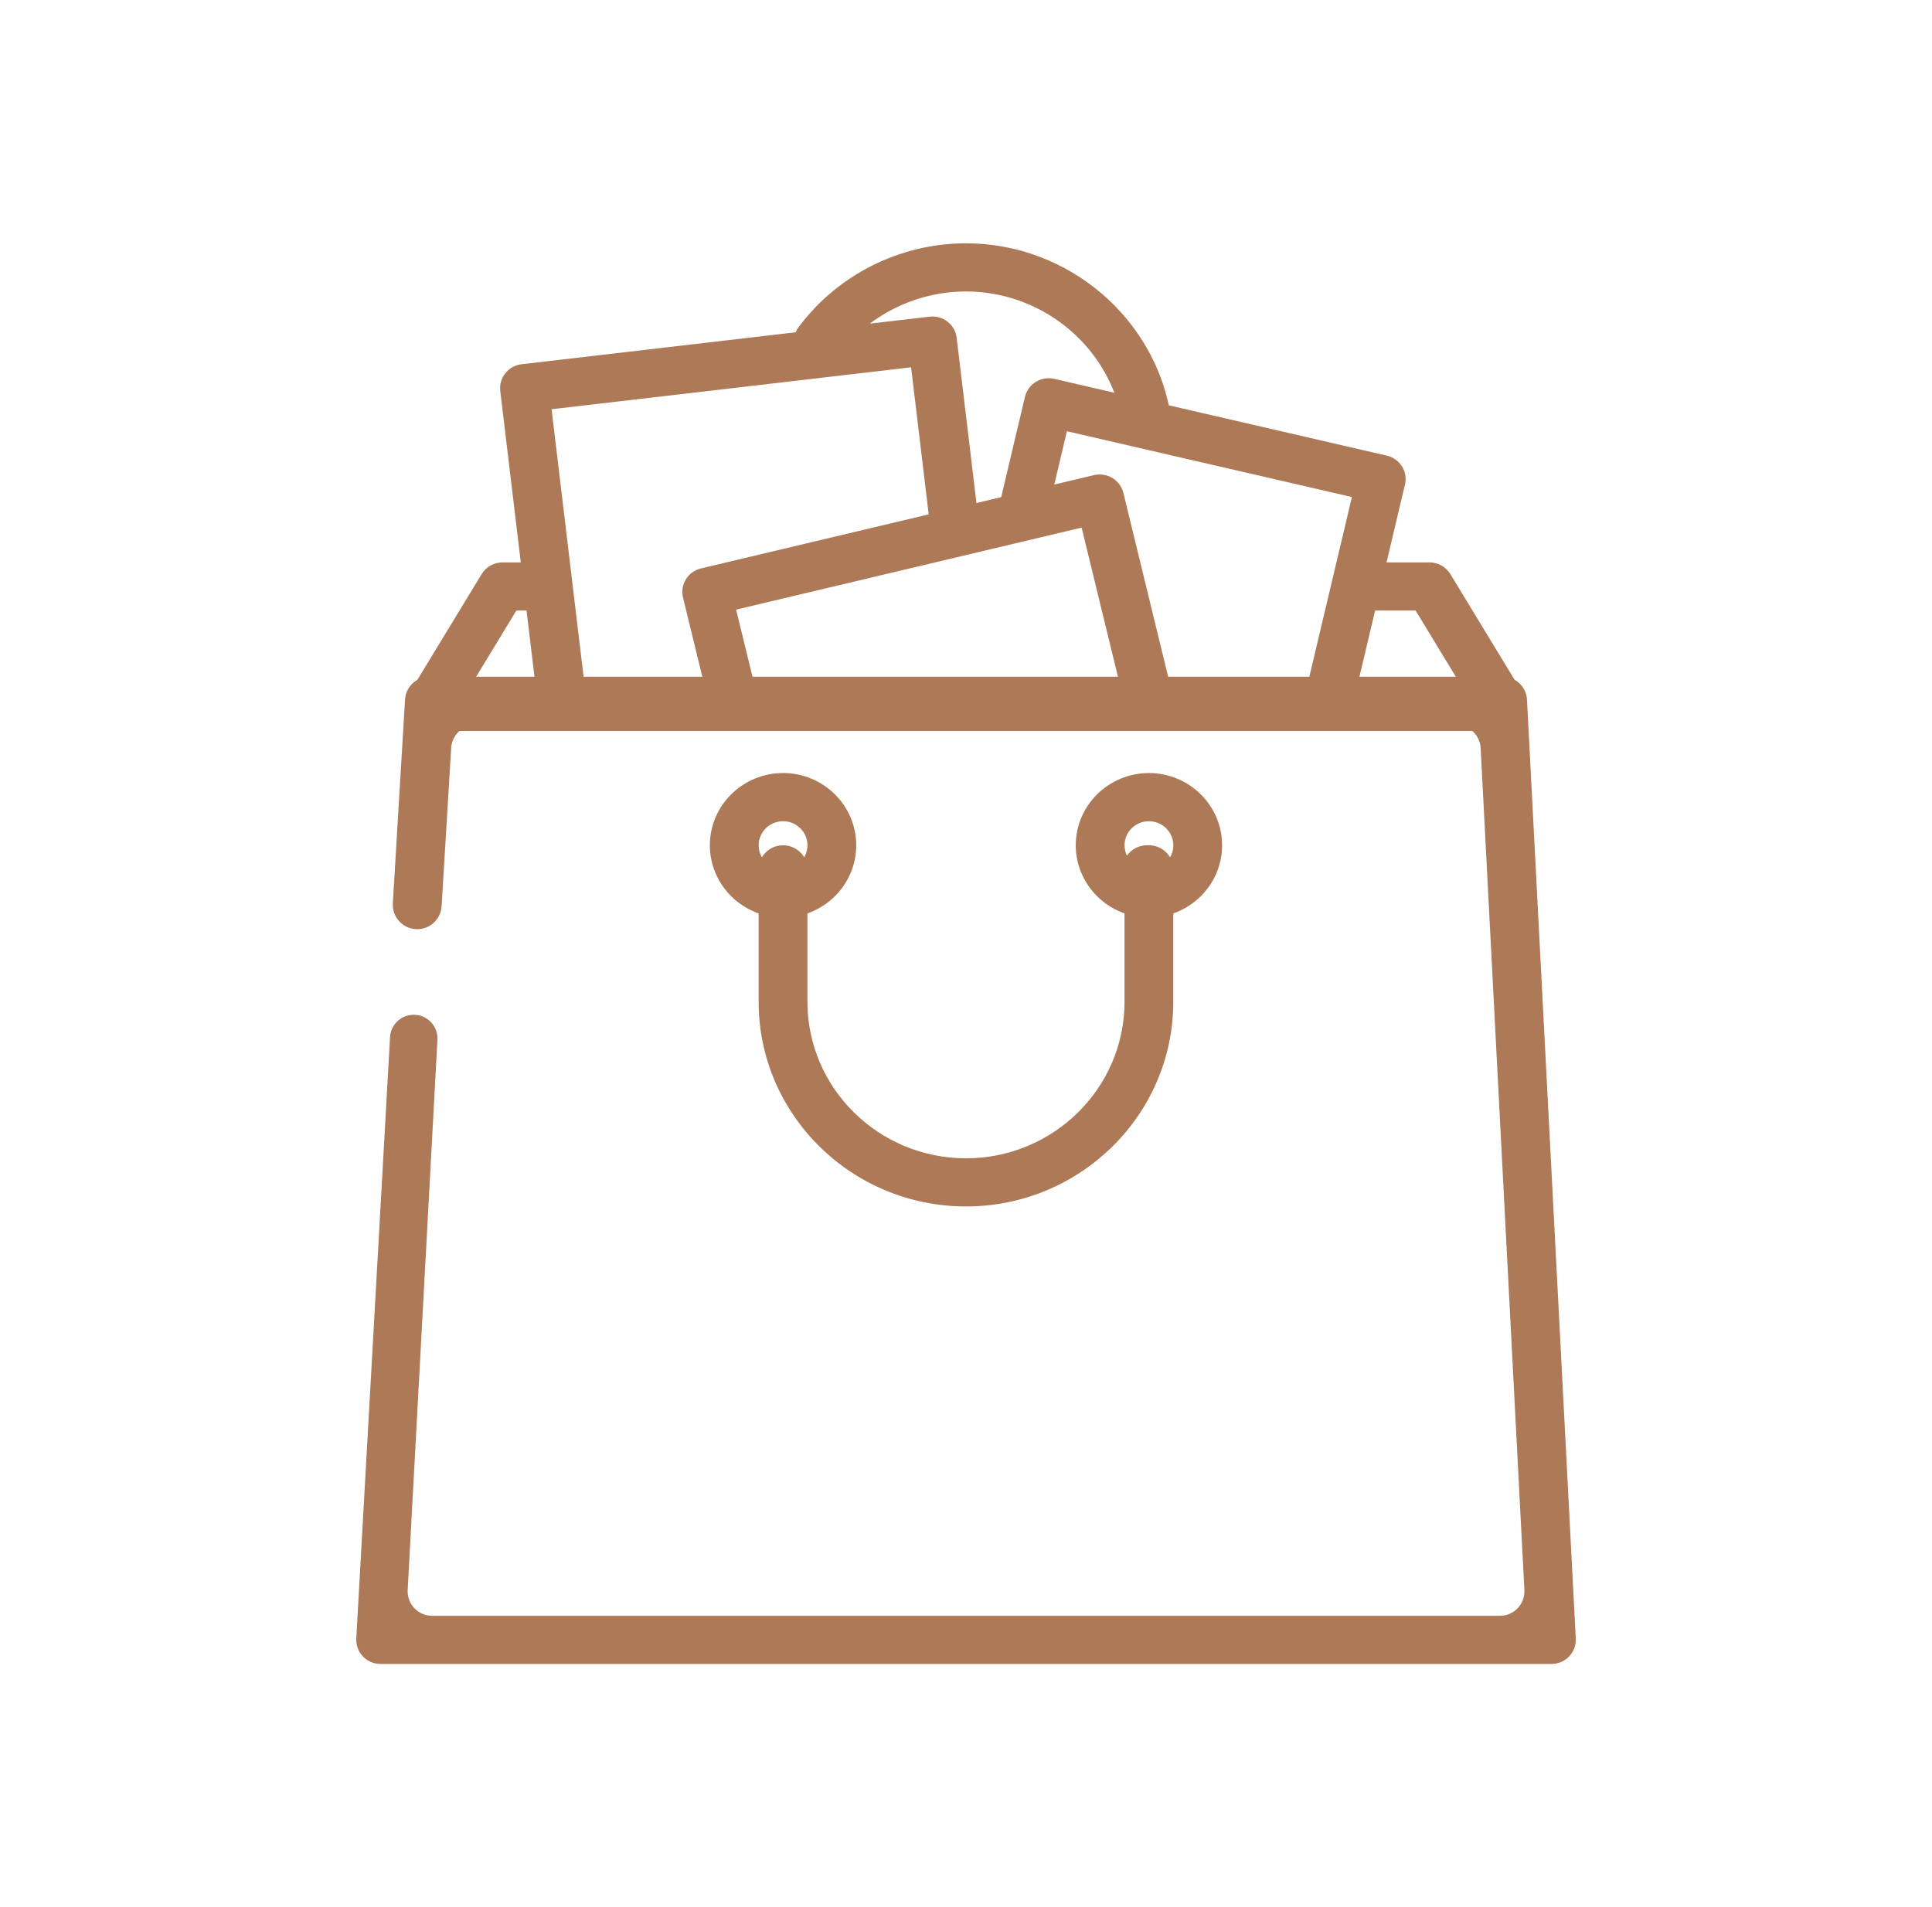 <svg xmlns="http://www.w3.org/2000/svg" fill="none" viewBox="0 0 79 78" height="78" width="79">
<path fill="#AD7956" d="M47.893 17.129C47.301 13.037 43.693 9.95 39.501 9.95C36.804 9.95 34.243 11.235 32.651 13.388C32.326 13.827 32.423 14.443 32.868 14.764C33.311 15.084 33.937 14.989 34.261 14.549C35.48 12.903 37.438 11.92 39.5 11.92C42.707 11.92 45.465 14.279 45.918 17.407C45.989 17.899 46.416 18.253 46.904 18.253C46.951 18.253 46.999 18.25 47.046 18.243C47.592 18.166 47.97 17.668 47.893 17.129Z"></path>
<path fill="#AD7956" d="M62.297 28.402L59.305 23.478C59.125 23.181 58.8 23 58.45 23H55.582C55.032 23 54.585 23.441 54.585 23.985C54.585 24.528 55.032 24.969 55.582 24.969H57.885L59.68 27.924H19.319L21.114 24.969H22.171C22.721 24.969 23.168 24.528 23.168 23.985C23.168 23.441 22.721 23 22.171 23H20.55C20.199 23 19.875 23.181 19.695 23.478L16.703 28.402C16.518 28.706 16.513 29.085 16.69 29.394C16.867 29.703 17.198 29.894 17.558 29.894H61.442C61.801 29.894 62.132 29.703 62.309 29.394C62.487 29.085 62.482 28.706 62.297 28.402Z"></path>
<path fill="#AD7956" d="M57.326 19.074C57.186 18.851 56.963 18.693 56.706 18.634L43.109 15.494C42.852 15.434 42.581 15.479 42.356 15.616C42.132 15.754 41.971 15.974 41.911 16.229L40.886 20.556C40.76 21.086 41.093 21.615 41.63 21.739C42.166 21.863 42.703 21.534 42.828 21.004L43.626 17.636L55.28 20.327L53.449 28.058C53.323 28.587 53.656 29.117 54.193 29.24C54.27 29.258 54.346 29.266 54.421 29.266C54.874 29.266 55.284 28.96 55.391 28.506L57.449 19.817C57.51 19.563 57.466 19.295 57.326 19.074Z"></path>
<path fill="#AD7956" d="M40.027 21.401L39.118 13.812C39.087 13.553 38.953 13.316 38.745 13.155C38.537 12.993 38.275 12.919 38.011 12.95L21.329 14.896C20.783 14.96 20.392 15.45 20.456 15.99L21.971 28.647C22.031 29.148 22.462 29.517 22.961 29.517C23 29.517 23.04 29.514 23.079 29.51C23.626 29.446 24.017 28.957 23.952 28.416L22.554 16.736L37.255 15.021L38.046 21.632C38.111 22.172 38.604 22.555 39.154 22.494C39.7 22.431 40.091 21.941 40.027 21.401Z"></path>
<path fill="#AD7956" d="M47.914 28.286L45.935 20.158C45.873 19.904 45.711 19.685 45.486 19.548C45.261 19.413 44.99 19.371 44.732 19.431L28.665 23.246C28.129 23.373 27.8 23.905 27.928 24.434L28.918 28.497C29.046 29.026 29.585 29.352 30.12 29.224C30.656 29.097 30.985 28.565 30.857 28.036L30.1 24.931L44.228 21.577L45.974 28.747C46.084 29.199 46.493 29.502 46.943 29.502C47.021 29.502 47.099 29.493 47.178 29.474C47.713 29.347 48.043 28.815 47.914 28.286Z"></path>
<path fill="#AD7956" d="M61.443 27.676C61.974 27.676 62.412 28.087 62.439 28.61L64.434 67.014C64.448 67.284 64.349 67.548 64.161 67.743C63.972 67.939 63.71 68.05 63.437 68.05H15.564C15.29 68.05 15.029 67.939 14.841 67.743C14.652 67.548 14.554 67.284 14.568 67.014L15.949 42.416C15.977 41.902 16.403 41.5 16.918 41.5C17.474 41.5 17.917 41.967 17.887 42.523L16.67 65.026C16.639 65.599 17.095 66.08 17.669 66.08H61.334C61.907 66.08 62.362 65.6 62.333 65.028L60.544 30.593C60.516 30.062 60.077 29.645 59.545 29.645H19.447C18.918 29.645 18.481 30.057 18.449 30.585L18.057 37.062C18.025 37.589 17.588 38 17.06 38C16.485 38 16.029 37.516 16.063 36.942L16.562 28.61C16.59 28.086 17.028 27.676 17.559 27.676H61.443Z"></path>
<path fill="#AD7956" d="M46.98 31.615C45.33 31.615 43.988 32.94 43.988 34.569C43.988 36.198 45.33 37.523 46.98 37.523C48.63 37.523 49.972 36.198 49.972 34.569C49.972 32.94 48.63 31.615 46.98 31.615ZM46.98 35.554C46.43 35.554 45.983 35.112 45.983 34.569C45.983 34.026 46.43 33.585 46.98 33.585C47.53 33.585 47.978 34.026 47.978 34.569C47.978 35.112 47.53 35.554 46.98 35.554Z"></path>
<path fill="#AD7956" d="M32.019 31.614C30.369 31.614 29.027 32.939 29.027 34.569C29.027 36.198 30.369 37.523 32.019 37.523C33.669 37.523 35.011 36.198 35.011 34.569C35.011 32.939 33.669 31.614 32.019 31.614ZM32.019 35.553C31.47 35.553 31.022 35.112 31.022 34.569C31.022 34.026 31.47 33.584 32.019 33.584C32.569 33.584 33.017 34.026 33.017 34.569C33.017 35.112 32.569 35.553 32.019 35.553Z"></path>
<path fill="#AD7956" d="M46.979 34.568H46.902C46.352 34.568 45.905 35.01 45.905 35.553C45.905 35.687 45.932 35.816 45.982 35.933V40.969C45.982 44.498 43.074 47.37 39.499 47.37C35.924 47.37 33.016 44.498 33.016 40.969V35.553C33.016 35.01 32.569 34.569 32.019 34.569C31.468 34.569 31.021 35.01 31.021 35.553V40.969C31.021 45.585 34.824 49.339 39.499 49.339C44.173 49.339 47.976 45.585 47.976 40.969V35.553C47.976 35.01 47.53 34.568 46.979 34.568Z"></path>
</svg>
